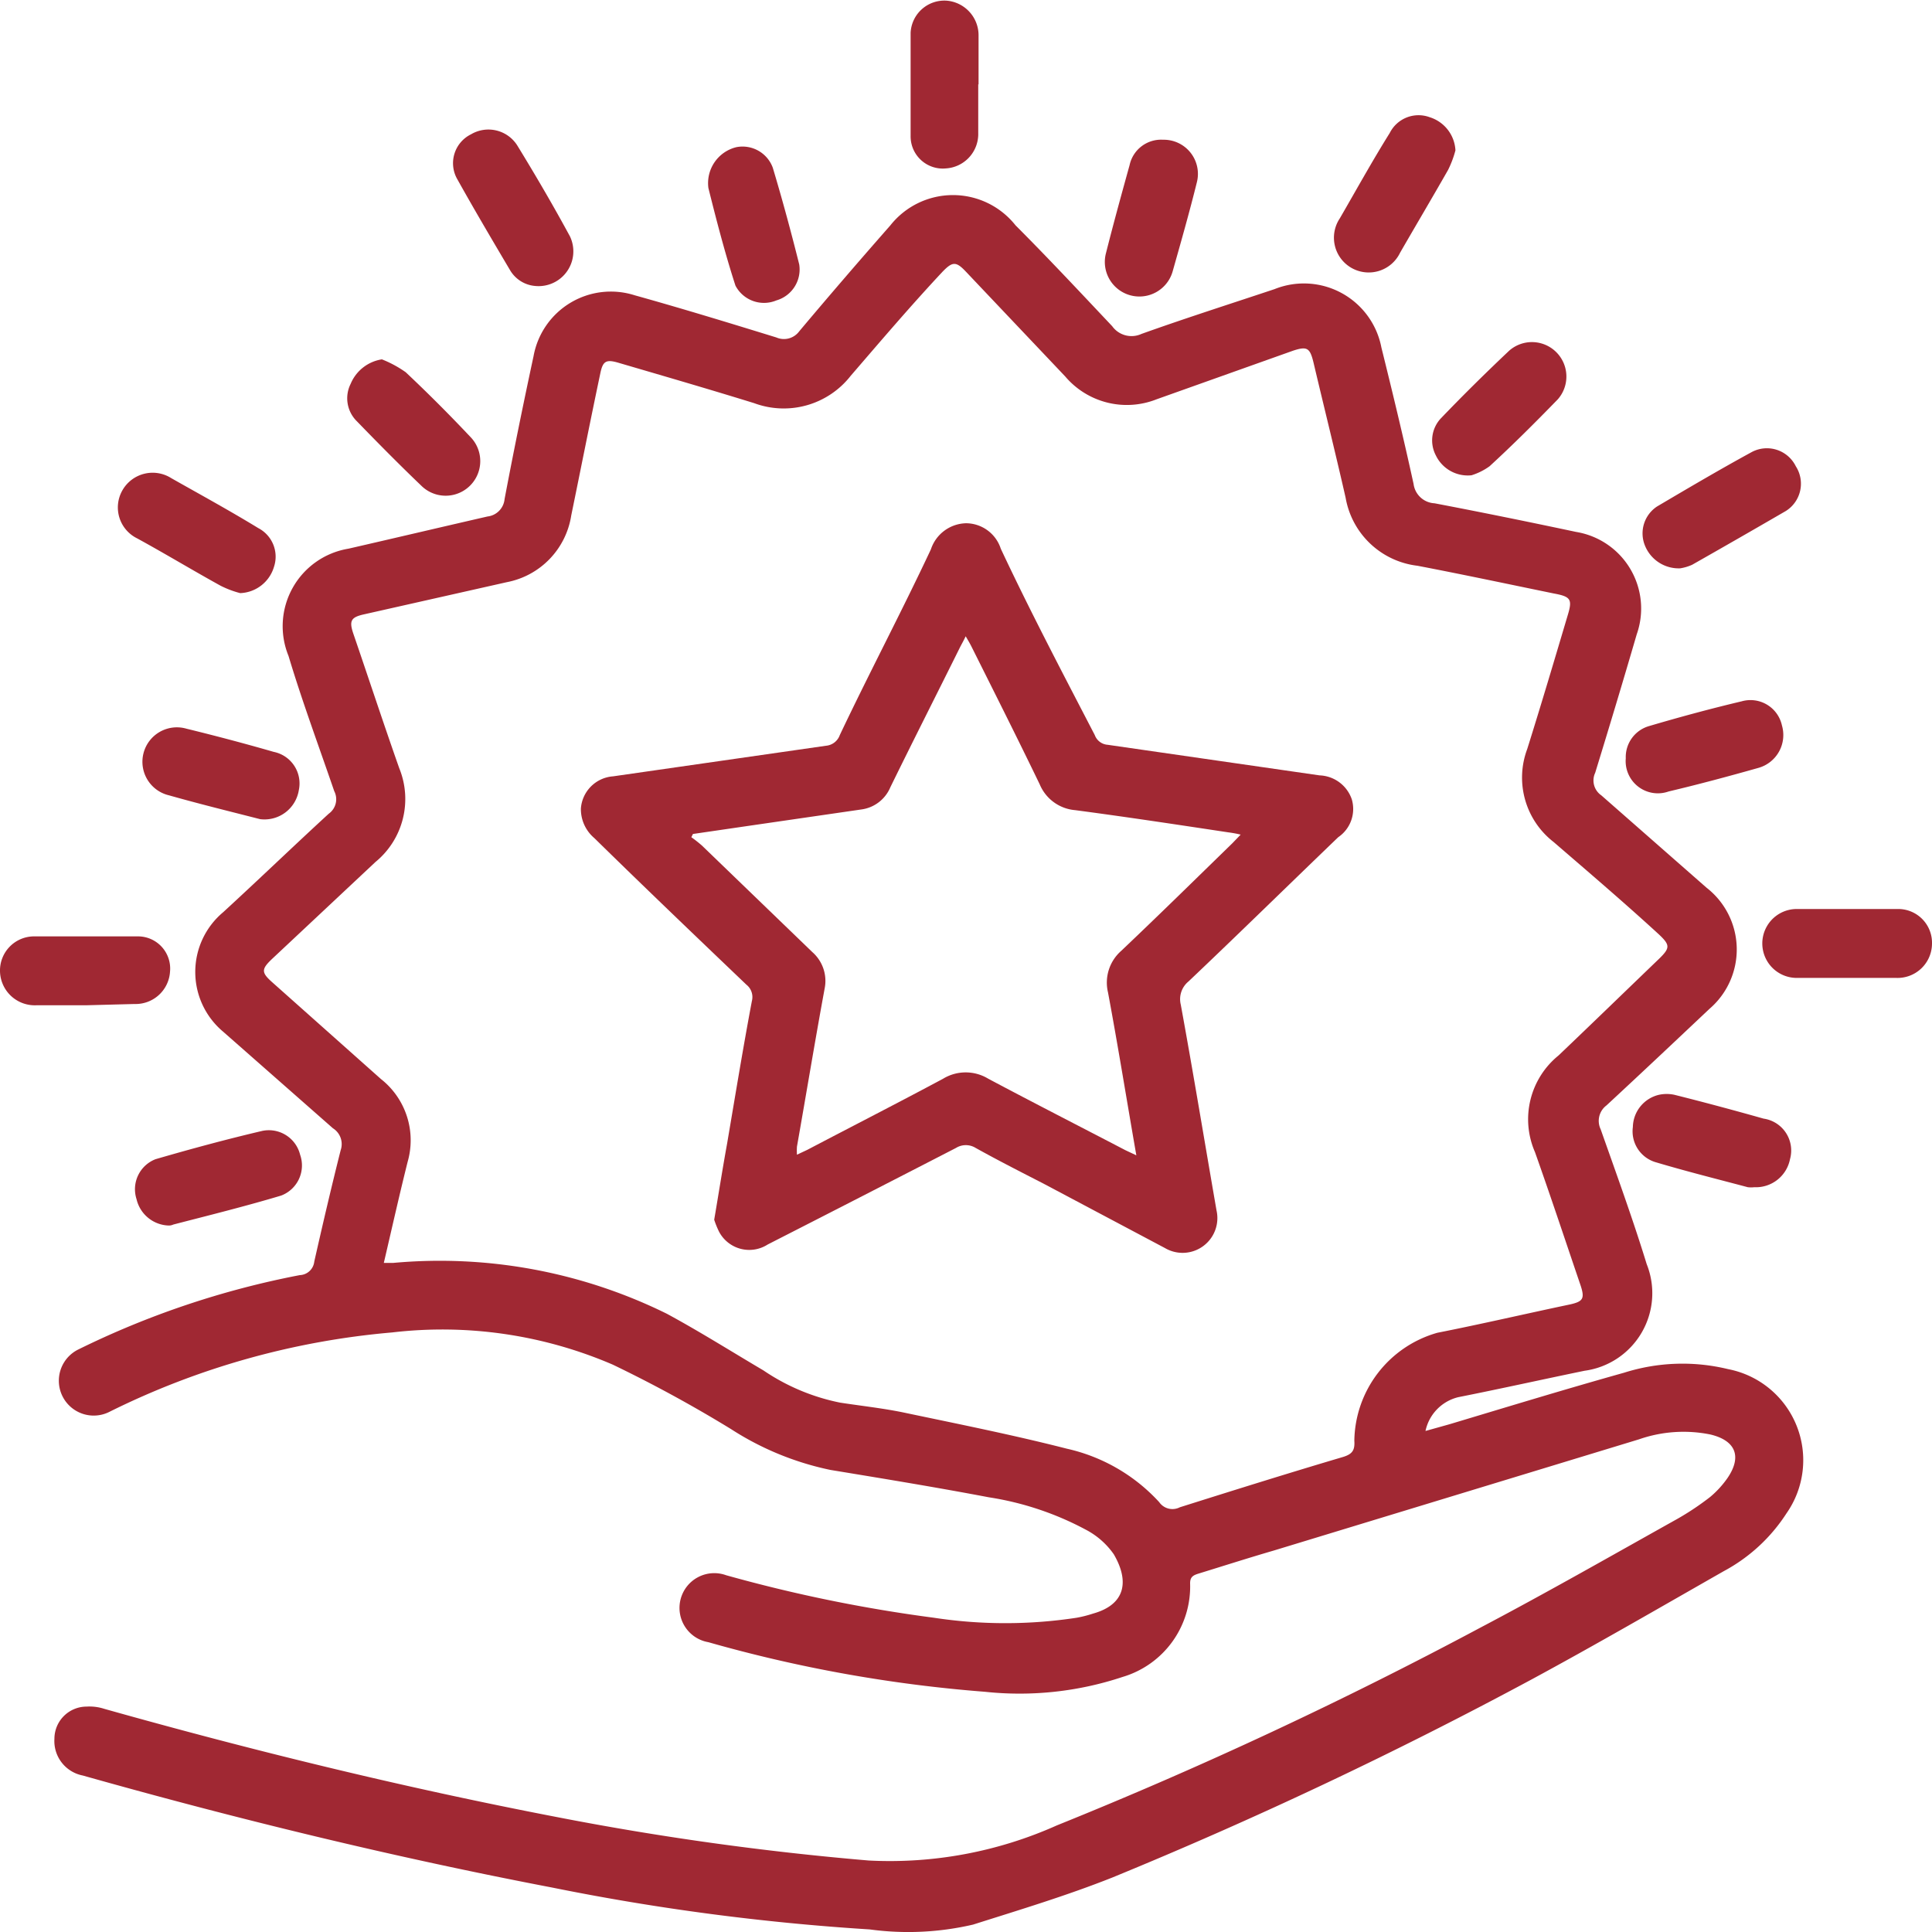 <svg xmlns="http://www.w3.org/2000/svg" width="60" height="60" viewBox="0 0 60 60"><defs><style>.cls-1{fill:#a02833;}</style></defs><g id="Ebene_1_Kopie" data-name="Ebene 1 Kopie"><path class="cls-1" d="M44.27,44.44l.75-.21c1.8-.54,3.6-1.09,5.42-1.6a6,6,0,0,1,3.23-.11A2.88,2.88,0,0,1,55.48,47a5.28,5.28,0,0,1-1.94,1.79c-2,1.14-4,2.3-6,3.38a138.14,138.14,0,0,1-13,6.14c-1.41.56-2.87,1-4.32,1.46a8.89,8.89,0,0,1-3.21.15,72.71,72.71,0,0,1-9.86-1.3c-4.91-.94-9.76-2.12-14.58-3.48A1.09,1.09,0,0,1,1.69,54a1,1,0,0,1,1-1,1.49,1.49,0,0,1,.55.07c4.62,1.3,9.28,2.44,14,3.35a90.9,90.9,0,0,0,9.74,1.36,12.7,12.7,0,0,0,5.84-1.09,135.39,135.39,0,0,0,13.15-6.14c2.07-1.09,4.1-2.25,6.14-3.39a8.59,8.59,0,0,0,1-.67,3,3,0,0,0,.54-.59c.45-.66.26-1.16-.53-1.35a4.2,4.2,0,0,0-2.22.15L39.57,48.15c-.79.23-1.57.48-2.35.72-.16.05-.26.1-.26.3a2.93,2.93,0,0,1-2.1,2.91,10.13,10.13,0,0,1-4.27.46A43.64,43.64,0,0,1,22,51a1.08,1.08,0,1,1,.55-2.08A46.11,46.11,0,0,0,29,50.24a14.69,14.69,0,0,0,4.44,0,3.8,3.8,0,0,0,.51-.13c1-.28,1.13-1,.64-1.84a2.43,2.43,0,0,0-.88-.77,9.39,9.39,0,0,0-3-1c-1.63-.31-3.28-.58-4.92-.85a9.1,9.1,0,0,1-3.09-1.27,41.29,41.29,0,0,0-3.67-2,13.38,13.38,0,0,0-6.85-1,24.41,24.41,0,0,0-8.77,2.46,1.07,1.07,0,1,1-1-1.92,27.11,27.11,0,0,1,6.9-2.32.47.47,0,0,0,.45-.42c.26-1.15.53-2.31.82-3.46a.58.58,0,0,0-.24-.68l-3.41-3a2.42,2.42,0,0,1,0-3.71c1.09-1,2.18-2.05,3.28-3.06a.55.55,0,0,0,.17-.7c-.48-1.4-1-2.8-1.42-4.2a2.44,2.44,0,0,1,1.86-3.33c1.44-.33,2.88-.67,4.32-1a.6.6,0,0,0,.53-.54c.28-1.48.59-3,.9-4.44a2.44,2.44,0,0,1,3.14-1.89c1.47.41,2.94.86,4.4,1.31a.59.59,0,0,0,.71-.19Q26.19,8.66,27.65,7A2.48,2.48,0,0,1,31.54,7c1,1,2,2.07,3,3.13a.74.74,0,0,0,.91.24c1.37-.49,2.75-.93,4.13-1.39a2.45,2.45,0,0,1,3.32,1.81c.35,1.41.69,2.82,1,4.24a.69.69,0,0,0,.65.6c1.47.28,2.94.58,4.4.89a2.41,2.41,0,0,1,1.88,3.18c-.42,1.44-.85,2.87-1.29,4.3a.56.56,0,0,0,.19.7L53,27.57a2.43,2.43,0,0,1,.09,3.76c-1.06,1-2.12,2-3.2,3a.6.6,0,0,0-.18.74c.49,1.39,1,2.79,1.43,4.19a2.43,2.43,0,0,1-1.93,3.31c-1.31.27-2.61.56-3.92.82A1.37,1.37,0,0,0,44.27,44.44ZM11.92,39.22l.3,0a15.93,15.93,0,0,1,8.49,1.58c1,.54,2,1.17,3,1.76a6.52,6.52,0,0,0,2.38,1c.65.1,1.3.17,1.94.3,1.71.36,3.42.7,5.1,1.13A5.52,5.52,0,0,1,36,46.65a.5.5,0,0,0,.64.16c1.68-.53,3.37-1.06,5.06-1.56.3-.09.38-.21.36-.51a3.54,3.54,0,0,1,2.58-3.35c1.37-.27,2.74-.59,4.12-.88.4-.09.46-.18.33-.58-.47-1.38-.93-2.77-1.42-4.15a2.55,2.55,0,0,1,.73-3c1.05-1,2.08-2,3.12-3,.35-.34.35-.43,0-.76-1.09-1-2.17-1.92-3.27-2.87a2.53,2.53,0,0,1-.82-2.89c.43-1.37.84-2.75,1.25-4.13.16-.52.11-.6-.43-.7-1.41-.29-2.82-.59-4.23-.86a2.57,2.57,0,0,1-2.23-2.11c-.32-1.41-.67-2.81-1-4.21-.11-.45-.2-.5-.63-.36L35.92,12.4a2.51,2.51,0,0,1-2.84-.71L30,8.44c-.31-.33-.42-.32-.73,0-1,1.07-1.91,2.14-2.85,3.23a2.64,2.64,0,0,1-3,.85c-1.39-.43-2.8-.84-4.2-1.25-.4-.12-.5-.06-.58.34-.31,1.47-.6,2.94-.9,4.4a2.5,2.5,0,0,1-2,2.07l-4.44,1c-.4.09-.46.2-.33.59.48,1.4.94,2.8,1.43,4.19a2.53,2.53,0,0,1-.74,2.91l-3.2,3c-.35.33-.35.43,0,.74l3.37,3a2.42,2.42,0,0,1,.83,2.57C12.4,37.12,12.17,38.15,11.92,39.22Z"/><path class="cls-1" d="M30.38,2.62c0,.5,0,1,0,1.51a1.07,1.07,0,0,1-1,1.1,1,1,0,0,1-1.1-1q0-1.6,0-3.21a1.05,1.05,0,0,1,1.11-1,1.08,1.08,0,0,1,1,1.1V2.62Z"/><path class="cls-1" d="M57.31,30.37H55.8a1.07,1.07,0,1,1,0-2.14c1,0,2.08,0,3.13,0A1.05,1.05,0,0,1,60,29.31a1.07,1.07,0,0,1-1.11,1.06Z"/><path class="cls-1" d="M2.66,31.22H1.12A1.08,1.08,0,0,1,0,30.16a1.06,1.06,0,0,1,1.05-1.08c1.08,0,2.16,0,3.23,0a1,1,0,0,1,1,1.1,1.07,1.07,0,0,1-1.1,1Z"/><path class="cls-1" d="M45.2,4.67a3.19,3.19,0,0,1-.23.61c-.49.86-1,1.72-1.49,2.57a1.08,1.08,0,1,1-1.87-1.07c.51-.88,1-1.77,1.55-2.65a1,1,0,0,1,1.24-.49A1.14,1.14,0,0,1,45.2,4.67Z"/><path class="cls-1" d="M7.46,18.42a3,3,0,0,1-.61-.23c-.87-.48-1.73-1-2.59-1.47a1.07,1.07,0,0,1-.46-1.49,1.08,1.08,0,0,1,1.52-.38c.9.51,1.8,1,2.7,1.55a1,1,0,0,1,.49,1.2A1.14,1.14,0,0,1,7.46,18.42Z"/><path class="cls-1" d="M52.18,17.65a1.13,1.13,0,0,1-1.1-.72,1,1,0,0,1,.38-1.2c1-.59,1.95-1.15,2.94-1.69a1,1,0,0,1,1.37.44,1,1,0,0,1-.31,1.39c-1,.58-1.94,1.12-2.91,1.67A1.46,1.46,0,0,1,52.18,17.65Z"/><path class="cls-1" d="M16.61,8.88a1,1,0,0,1-.77-.49c-.55-.93-1.1-1.86-1.63-2.81a1,1,0,0,1,.42-1.41,1.06,1.06,0,0,1,1.43.34c.57.93,1.12,1.87,1.64,2.83A1.08,1.08,0,0,1,16.61,8.88Z"/><path class="cls-1" d="M5.24,38.06a1.06,1.06,0,0,1-1-.82A1,1,0,0,1,4.83,36c1.1-.32,2.21-.62,3.32-.88a1,1,0,0,1,1.17.74,1,1,0,0,1-.59,1.27c-1.1.33-2.23.61-3.35.9A.32.32,0,0,1,5.24,38.06Z"/><path class="cls-1" d="M11.86,11.16a3.49,3.49,0,0,1,.74.4c.68.64,1.34,1.3,2,2a1.07,1.07,0,1,1-1.52,1.52c-.69-.66-1.36-1.34-2-2a1,1,0,0,1-.19-1.16A1.26,1.26,0,0,1,11.86,11.16Z"/><path class="cls-1" d="M36.12,4.34a1.06,1.06,0,0,1,1.05,1.32c-.23.93-.49,1.84-.75,2.76a1.07,1.07,0,0,1-2.07-.57c.23-.91.48-1.82.73-2.72A1,1,0,0,1,36.12,4.34Z"/><path class="cls-1" d="M22,5.84a1.15,1.15,0,0,1,.87-1.27A1,1,0,0,1,24,5.21c.3,1,.57,2,.82,3a1,1,0,0,1-.71,1.12,1,1,0,0,1-1.27-.46C22.5,7.82,22.22,6.72,22,5.84Z"/><path class="cls-1" d="M54.48,36.87a.87.87,0,0,1-.2,0c-.94-.25-1.9-.49-2.84-.77A1,1,0,0,1,50.71,35a1.05,1.05,0,0,1,.81-1A1.14,1.14,0,0,1,52,34c.92.23,1.85.48,2.77.74A1,1,0,0,1,55.59,36,1.08,1.08,0,0,1,54.48,36.87Z"/><path class="cls-1" d="M50.49,23.55a1,1,0,0,1,.72-1c.95-.28,1.91-.54,2.88-.77a1,1,0,0,1,1.25.75,1.06,1.06,0,0,1-.74,1.32c-.92.26-1.85.51-2.78.73A1,1,0,0,1,50.49,23.55Z"/><path class="cls-1" d="M8.08,25.44l-.59-.15c-.75-.19-1.5-.38-2.24-.59a1.07,1.07,0,1,1,.54-2.07c.9.22,1.81.46,2.71.72a1,1,0,0,1,.78,1.19A1.08,1.08,0,0,1,8.08,25.44Z"/><path class="cls-1" d="M45.7,14.76a1.1,1.1,0,0,1-1.11-.62A1,1,0,0,1,44.74,13c.69-.72,1.4-1.42,2.13-2.11a1.07,1.07,0,0,1,1.51,1.51c-.69.71-1.39,1.41-2.12,2.08A1.94,1.94,0,0,1,45.7,14.76Z"/><path class="cls-1" d="M22.18,37.88c.14-.82.26-1.59.4-2.36.25-1.47.5-3,.77-4.43a.49.49,0,0,0-.17-.51c-1.58-1.51-3.14-3-4.72-4.55a1.18,1.18,0,0,1-.42-.92,1.08,1.08,0,0,1,1-1l6.61-.95a.5.5,0,0,0,.43-.33C27,20.89,28,19,28.91,17.06A1.18,1.18,0,0,1,30,16.25a1.14,1.14,0,0,1,1.08.79C32,19,33,20.9,34,22.83a.46.46,0,0,0,.4.3l6.58.95a1.1,1.1,0,0,1,1,.74A1.06,1.06,0,0,1,41.56,26c-1.55,1.49-3.09,3-4.65,4.48a.71.71,0,0,0-.24.72c.39,2.13.74,4.26,1.11,6.39a1.08,1.08,0,0,1-1.6,1.17l-3.77-2c-.7-.36-1.41-.72-2.11-1.11a.58.58,0,0,0-.61,0c-1.94,1-3.89,2-5.85,3a1.06,1.06,0,0,1-1.51-.4A2.88,2.88,0,0,1,22.18,37.88Zm13.11-2c-.3-1.72-.57-3.4-.88-5.06a1.31,1.31,0,0,1,.41-1.29c1.16-1.1,2.3-2.22,3.45-3.34l.26-.27a3.48,3.48,0,0,0-.38-.07c-1.59-.24-3.17-.48-4.76-.69a1.31,1.31,0,0,1-1.1-.8c-.69-1.43-1.41-2.86-2.12-4.28-.05-.1-.11-.2-.18-.32-.07.15-.13.25-.18.35-.72,1.45-1.45,2.89-2.16,4.34a1.14,1.14,0,0,1-.91.69l-3.44.5-1.78.26-.05.1a4.19,4.19,0,0,1,.33.26l3.43,3.31a1.19,1.19,0,0,1,.38,1.13c-.3,1.63-.57,3.27-.86,4.91a2.07,2.07,0,0,0,0,.25l.32-.15c1.41-.74,2.82-1.46,4.22-2.21a1.35,1.35,0,0,1,1.4,0c1.41.75,2.84,1.48,4.26,2.22Z"/></g></svg>